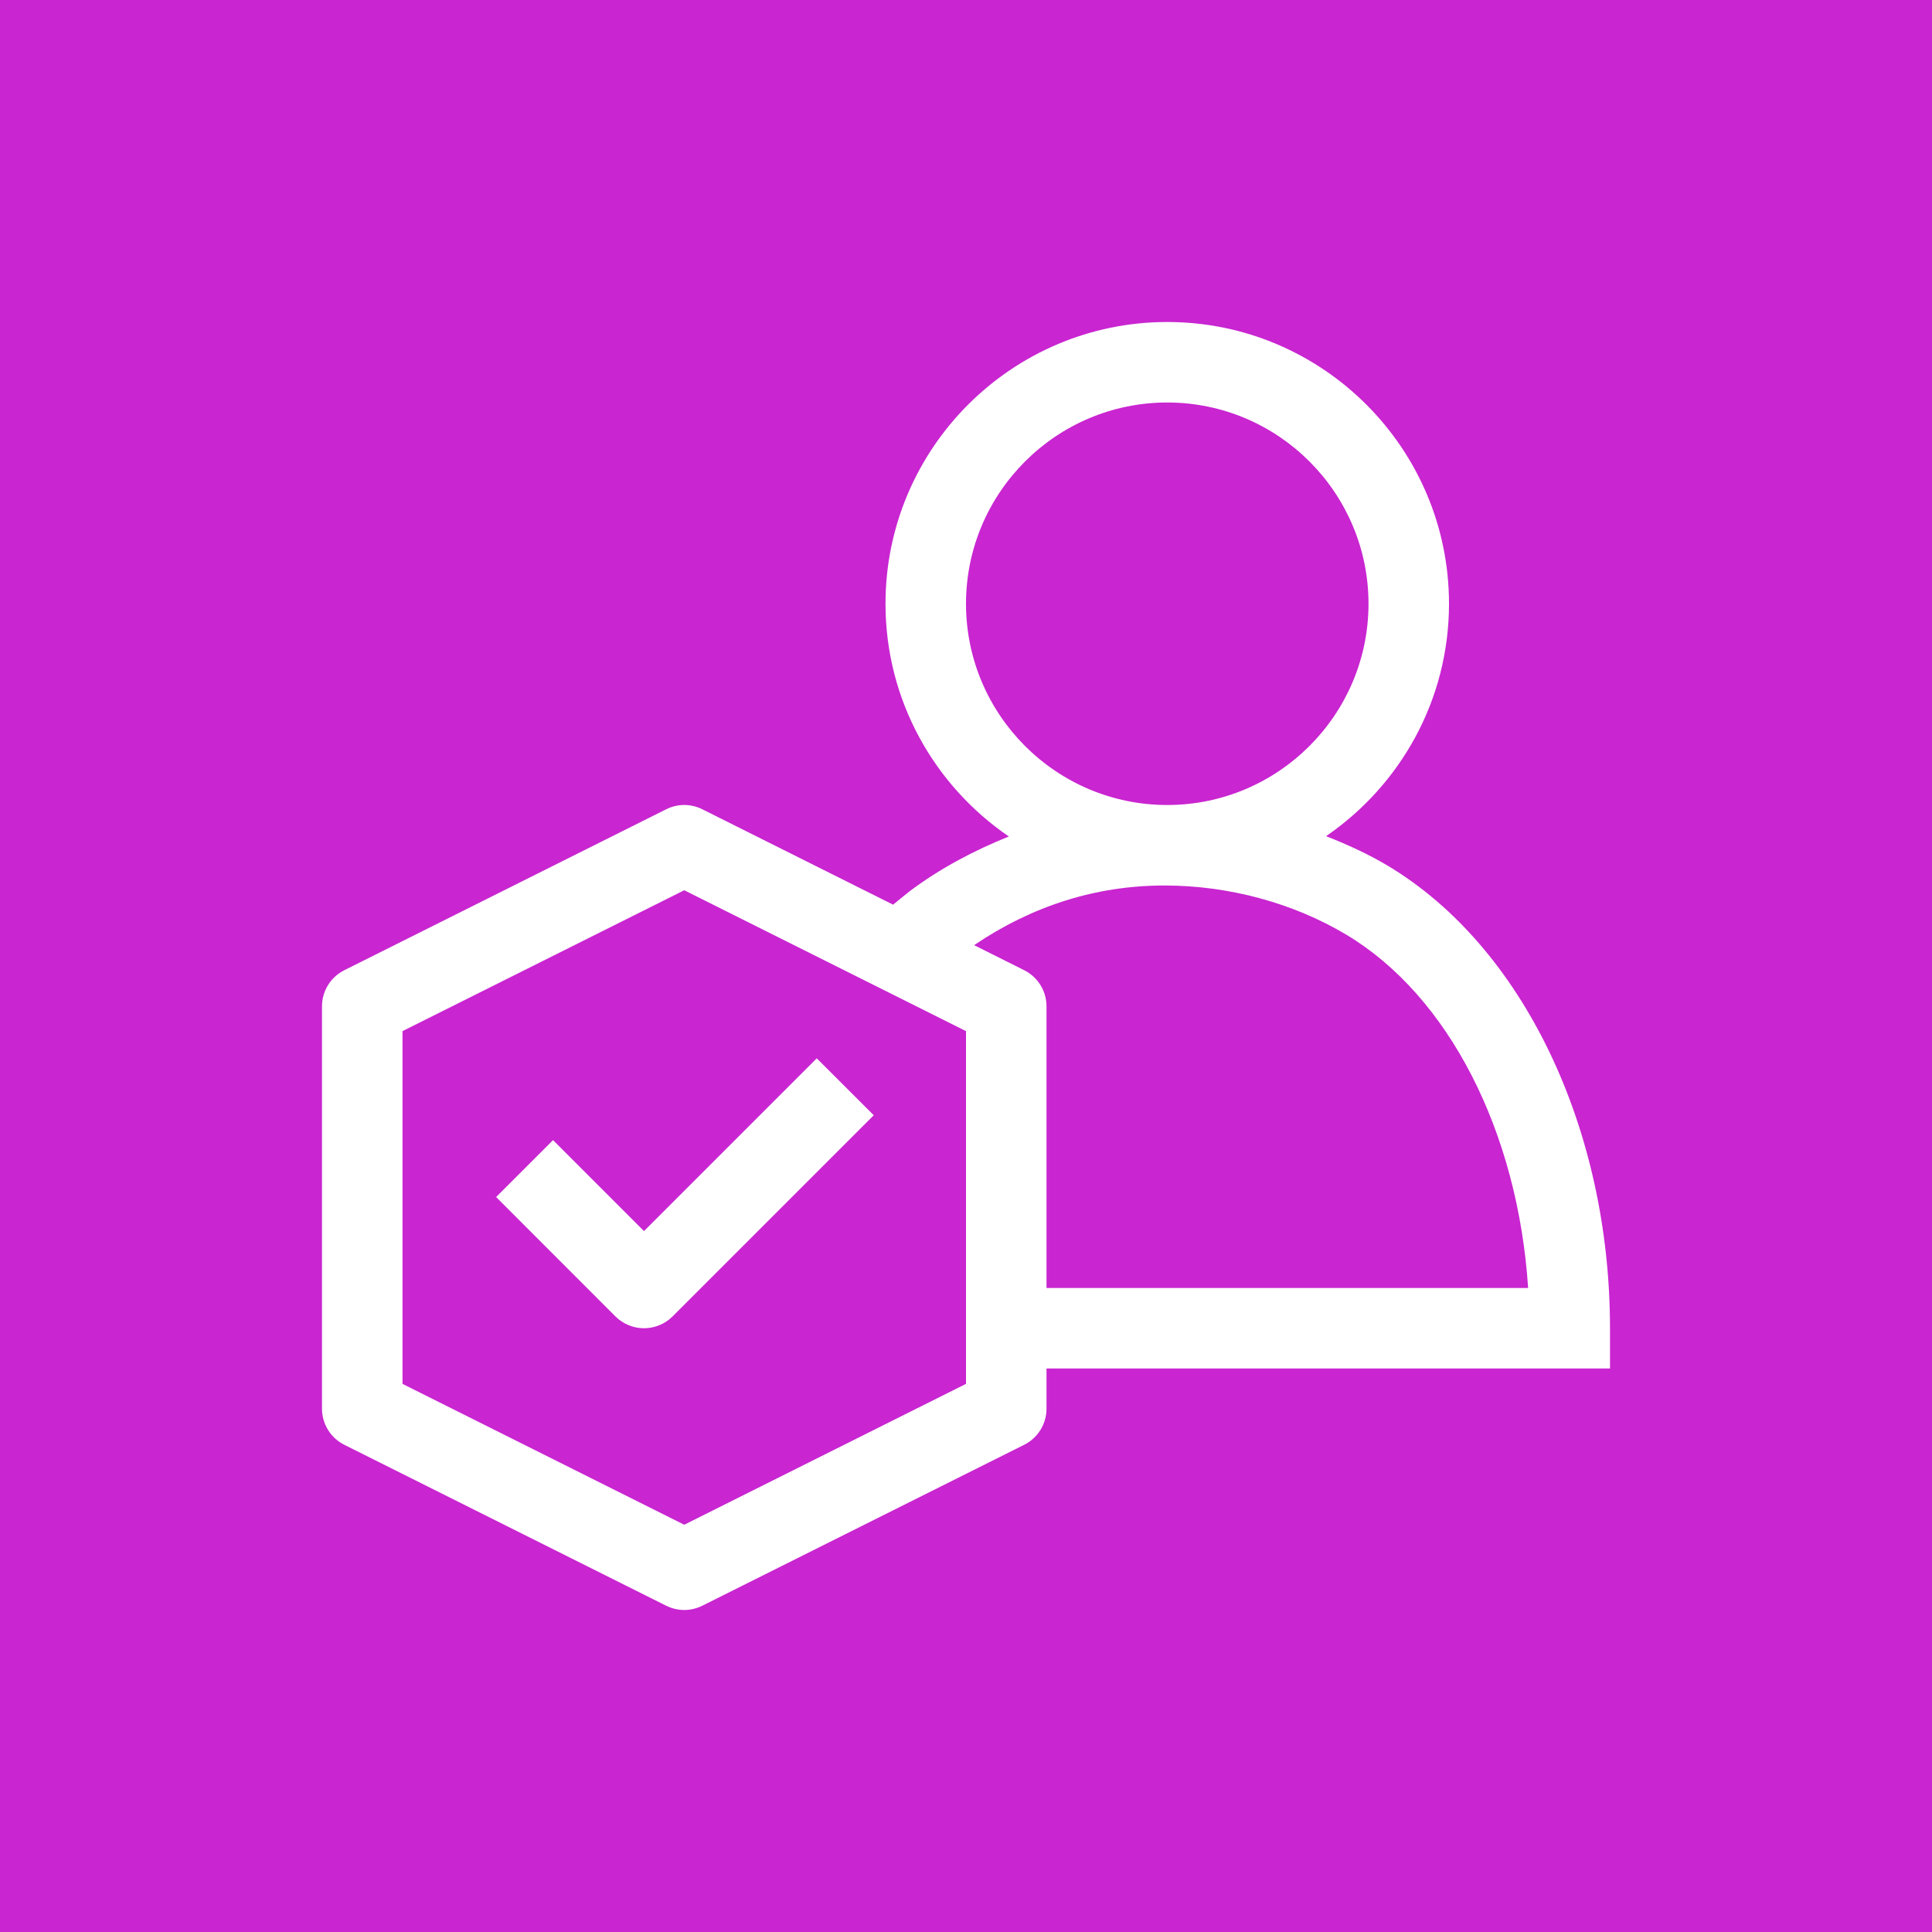 <?xml version="1.0" encoding="UTF-8"?>
<svg width="24px" height="24px" viewBox="0 0 24 24" version="1.1" xmlns="http://www.w3.org/2000/svg" xmlns:xlink="http://www.w3.org/1999/xlink">
    <title>Icon-Architecture/16/Arch_AWS-IQ_16</title>
    <g id="Icon-Architecture/16/Arch_AWS-IQ_16" stroke="none" stroke-width="1" fill="none" fill-rule="evenodd">
        <g id="Icon-Architecture-BG/16/Customer-Enablement" fill="#C925D1">
            <rect id="Rectangle" x="0" y="0" width="24" height="24"></rect>
        </g>
        <g id="Icon-Service/16/AWS-IQ_16" transform="translate(4, 4)" fill="#FFFFFF">
            <path d="M4,11.293 L6.146,9.147 L6.854,9.854 L4.354,12.354 C4.26,12.447 4.133,12.5 4,12.5 C3.867,12.5 3.74,12.447 3.646,12.354 L2.163,10.87 L2.87,10.163 L4,11.293 Z M9,12 L9,8.5 C9,8.311 8.893,8.138 8.724,8.053 L8.101,7.741 C8.816,7.257 9.609,7 10.466,7 C11.264,7 12.066,7.217 12.726,7.612 C13.999,8.374 14.856,10.063 14.983,12 L9,12 Z M8,13.191 L4.5,14.941 L1,13.191 L1,8.809 L4.5,7.059 L8,8.809 L8,13.191 Z M8,3.5 C8,2.122 9.121,1 10.5,1 C11.879,1 13,2.122 13,3.5 C13,4.878 11.879,6 10.5,6 C9.121,6 8,4.878 8,3.5 L8,3.5 Z M16,12.5 C16,10.013 14.916,7.757 13.239,6.754 C12.998,6.61 12.739,6.492 12.473,6.387 C13.394,5.756 14,4.698 14,3.5 C14,1.57 12.43,0 10.5,0 C8.57,0 7,1.57 7,3.5 C7,4.7 7.608,5.76 8.532,6.391 C8.102,6.565 7.684,6.783 7.296,7.074 L7.094,7.238 L4.724,6.053 C4.583,5.982 4.417,5.982 4.276,6.053 L0.276,8.053 C0.107,8.138 0,8.311 0,8.5 L0,13.5 C0,13.689 0.107,13.862 0.276,13.947 L4.276,15.947 C4.347,15.982 4.424,16 4.5,16 C4.576,16 4.653,15.982 4.724,15.947 L8.724,13.947 C8.893,13.862 9,13.689 9,13.5 L9,13 L16,13 L16,12.5 Z" id="AWS-IQ_16_Squid"></path>
        </g>
    </g>
</svg>